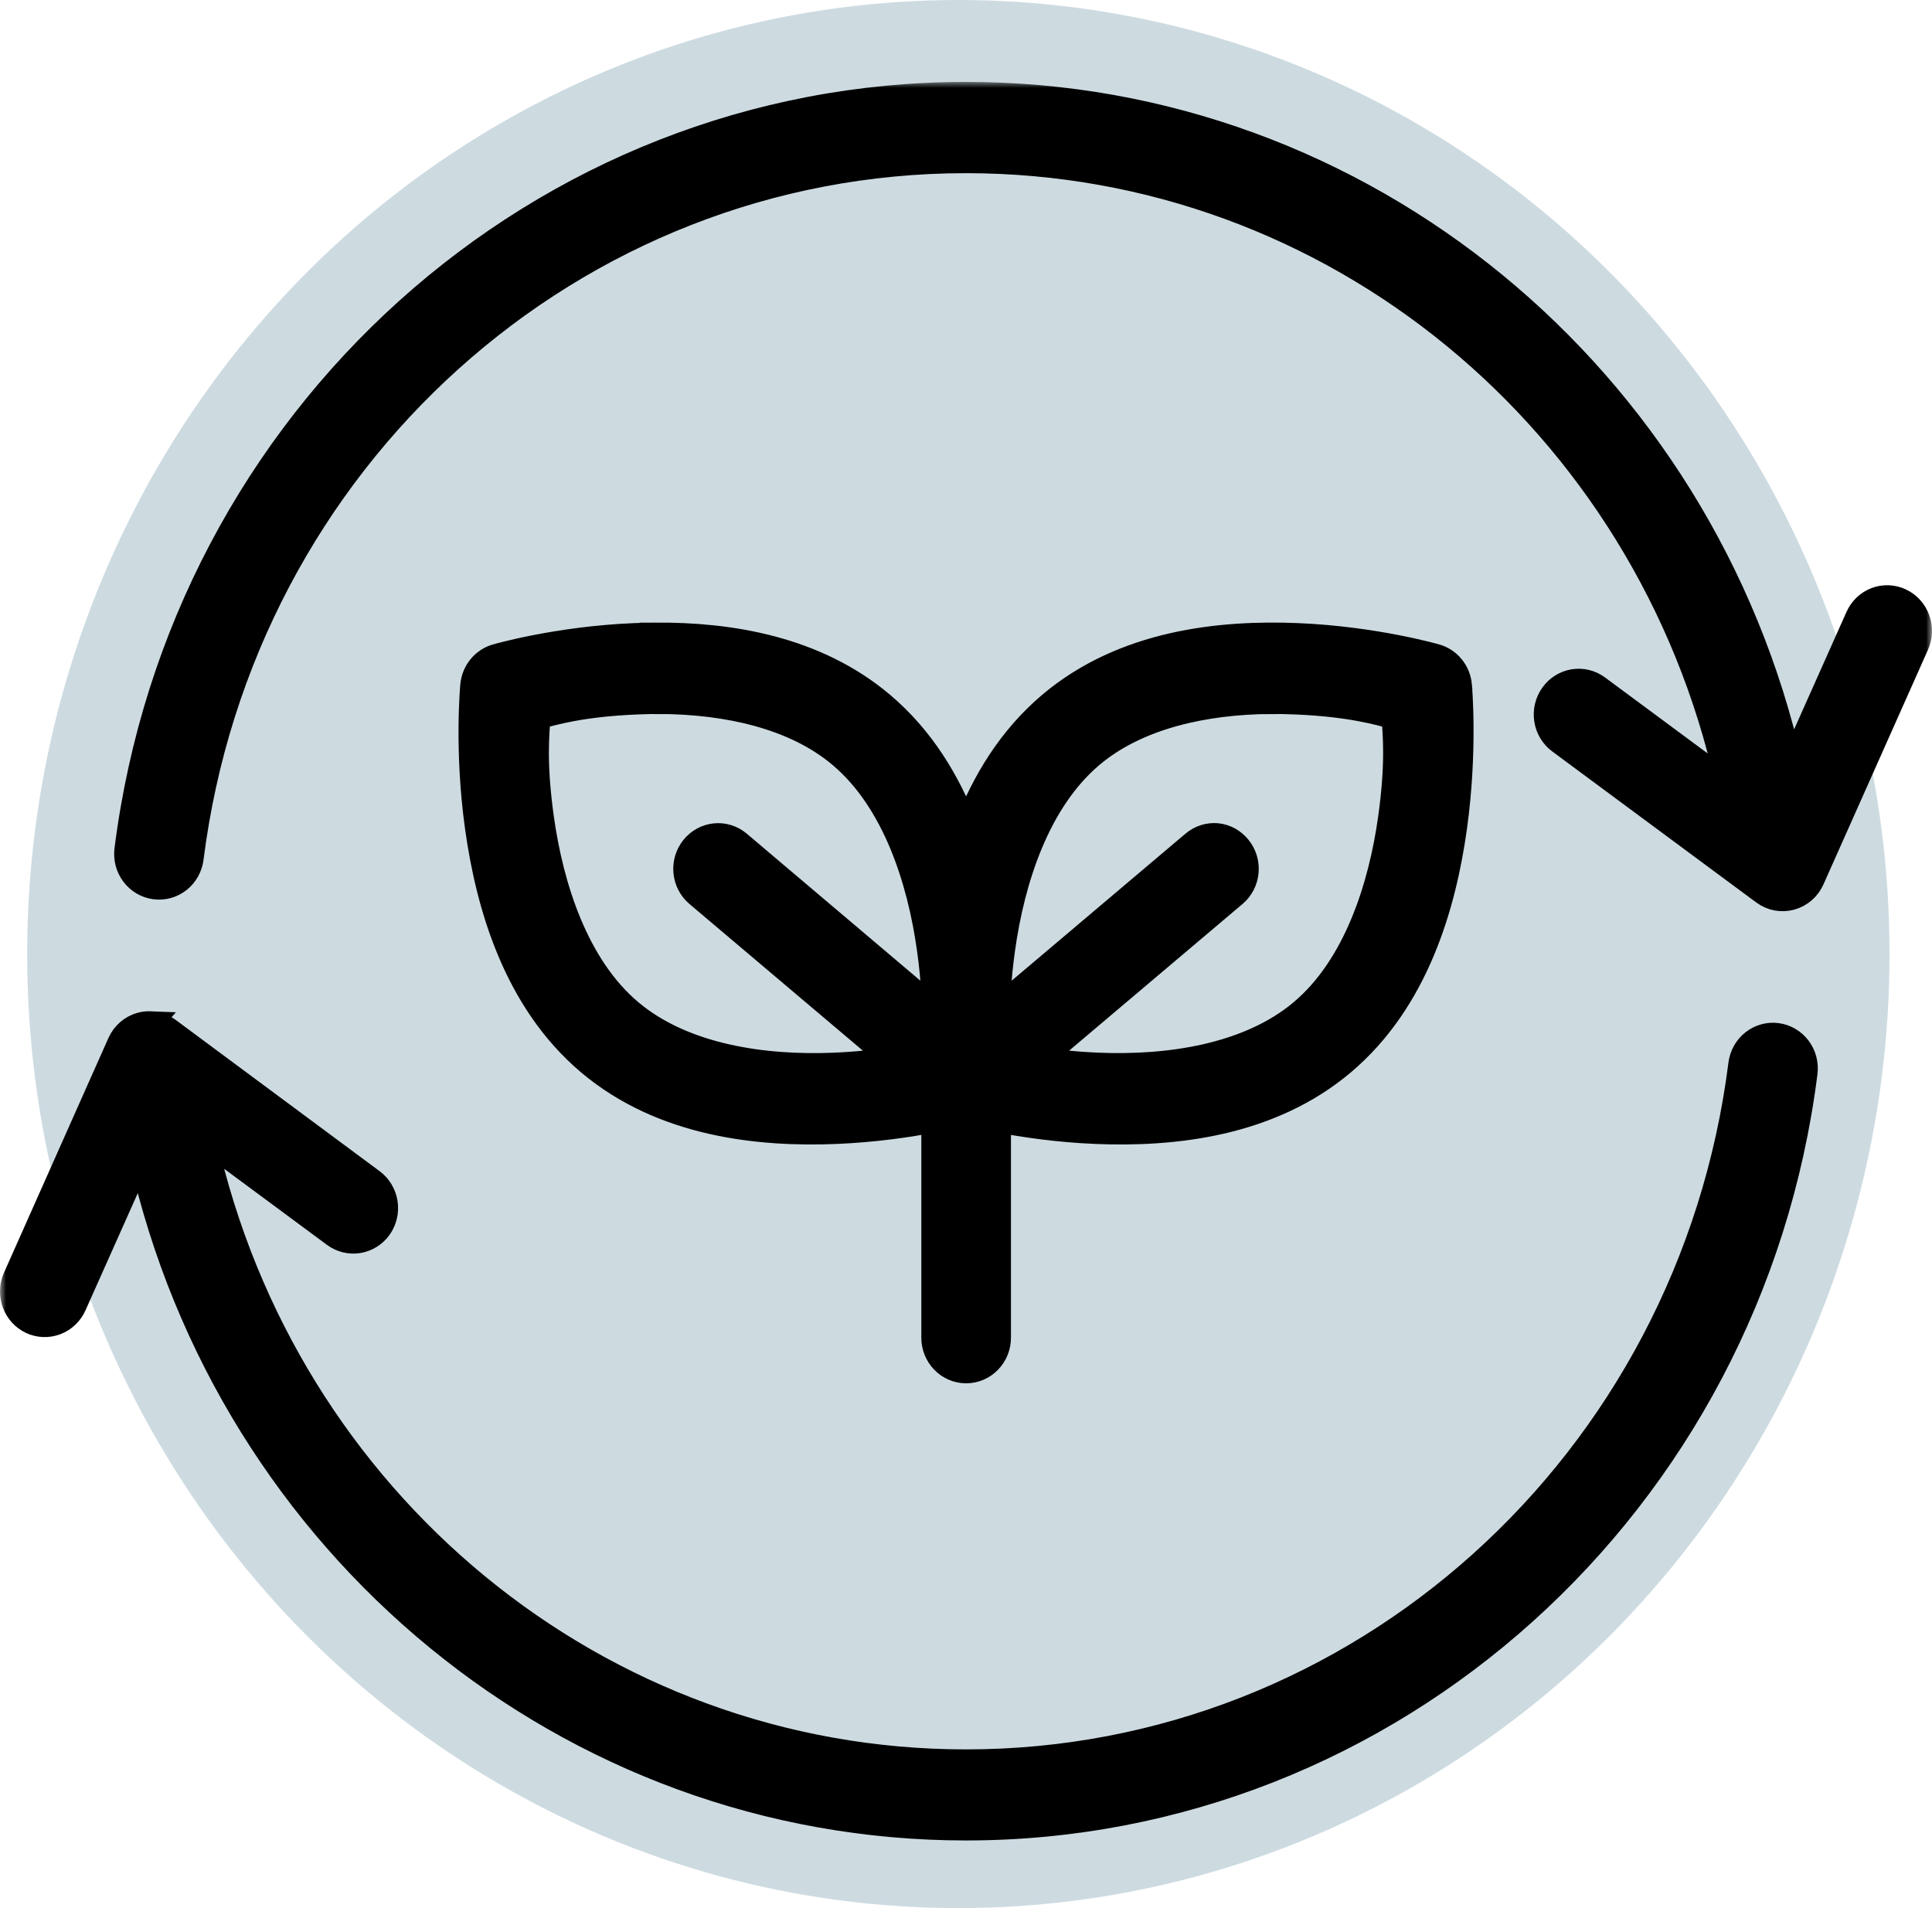 <?xml version="1.0" encoding="UTF-8"?>
<svg xmlns="http://www.w3.org/2000/svg" xmlns:xlink="http://www.w3.org/1999/xlink" fill="none" height="160" viewBox="0 0 162 160" width="162">
  <mask id="a" fill="#000" height="148" maskUnits="userSpaceOnUse" width="162" x="0" y="6.869">
    <path d="m0 6.869h162v148h-162z" fill="#fff"></path>
    <path clip-rule="evenodd" d="m81 7.869c-35.658 0-65.82 27.137-70.405 63.369-.097.744.101 1.498.548 2.093.447.596 1.106.985 1.834 1.081.728.098 1.464-.104 2.045-.564.581-.459.96-1.137 1.053-1.883 4.233-33.458 31.997-58.444 64.924-58.444 30.811 0 57.1 21.881 63.819 52.106l-10.83-8.017c-.592-.438-1.33-.617-2.051-.499s-1.367.524-1.797 1.129c-.435.607-.615 1.368-.501 2.112.115.744.514 1.411 1.111 1.853l17.108 12.665c.671.498 1.525.661 2.327.442.801-.218 1.464-.794 1.805-1.569l8.757-19.66c.306-.683.335-1.463.079-2.167-.256-.705-.775-1.276-1.443-1.587-.661-.31-1.414-.34-2.096-.084-.687.263-1.243.795-1.547 1.48l-5.577 12.505c-7.345-32.659-35.853-56.362-69.166-56.362zm-25.977 45.338c-.634.004-1.256.018-1.864.044-6.485.273-11.569 1.755-11.569 1.755-.533.155-1.008.47-1.364.906-.356.435-.575.97-.63 1.535 0 0-.521 5.377.388 11.914.909 6.537 3.186 14.552 9.365 19.781 6.179 5.229 14.331 6.053 20.816 5.78 3.173-.134 6.013-.553 8.088-.95v18.186c-.003.749.285 1.469.8 2.002.516.532 1.216.832 1.948.835.736.003 1.442-.295 1.962-.828.519-.533.811-1.256.807-2.009v-18.186c2.074.396 4.904.816 8.066.95 6.485.273 14.63-.551 20.809-5.78 6.18-5.229 8.462-13.244 9.371-19.781.908-6.537.404-11.914.404-11.914l.001-.001c-.055-.565-.275-1.099-.63-1.535-.356-.435-.831-.751-1.364-.905 0 0-5.106-1.482-11.59-1.756-6.485-.273-14.631.551-20.81 5.78-3.356 2.839-5.56 6.502-7.021 10.302-1.455-3.8-3.654-7.462-7.01-10.302-5.601-4.739-12.839-5.858-18.973-5.824zm.571 5.664c5.243.065 10.941 1.191 14.877 4.522 4.499 3.807 6.605 10.392 7.415 16.216.184 1.323.29 2.455.35 3.439-.029.457-.052.907-.07 1.336l-16.187-13.709c-.564-.48-1.291-.71-2.021-.639-.73.071-1.402.436-1.869 1.015-.468.578-.693 1.323-.624 2.071.068.748.425 1.437.99 1.915l16.274 13.764c-1.232.203-2.784.385-4.785.469-5.793.244-12.588-.682-17.087-4.488-4.499-3.807-6.605-10.408-7.415-16.232-.644-4.638-.373-6.998-.286-8.414 1.348-.342 3.603-1.03 8.228-1.225.724-.031 1.461-.049 2.21-.039zm50.808 0c.749-.009 1.49.008 2.214.038 4.625.195 6.88.884 8.228 1.225.088 1.415.359 3.776-.285 8.414-.809 5.823-2.916 12.425-7.415 16.232-4.499 3.807-11.293 4.733-17.087 4.488-1.998-.084-3.553-.267-4.785-.469l16.274-13.764c.565-.478.922-1.167.99-1.915.069-.748-.155-1.493-.624-2.07-.462-.578-1.128-.946-1.853-1.022-.729-.067-1.454.166-2.016.646l-16.207 13.708c-.018-.427-.042-.875-.07-1.331.06-.986.166-2.12.35-3.445.809-5.823 2.916-12.408 7.415-16.216 3.936-3.331 9.629-4.456 14.872-4.521zm-93.781 26.925c-.271-.011-.541.019-.803.089-.805.215-1.472.791-1.816 1.568l-8.756 19.677c-.302.681-.328 1.456-.072 2.157.255.7.771 1.268 1.435 1.58.666.308 1.423.334 2.107.072.684-.264 1.238-.793 1.541-1.474l5.572-12.489c7.343 32.66 35.856 56.352 69.17 56.352 35.657 0 65.82-27.143 70.404-63.375.095-.745-.104-1.498-.552-2.092-.448-.594-1.108-.982-1.835-1.077-.726-.097-1.46.106-2.04.564-.581.458-.959 1.133-1.053 1.877-4.233 33.458-31.997 58.467-64.924 58.467-30.814 0-57.107-21.899-63.825-52.128l10.836 8.017c.591.438 1.328.619 2.049.503.721-.118 1.368-.523 1.798-1.127.428-.606.604-1.362.488-2.101-.116-.739-.511-1.401-1.102-1.841l-17.104-12.687c-.444-.327-.973-.512-1.52-.53z" fill="#000" fill-rule="evenodd"></path>
  </mask>
  <ellipse cx="80.359" cy="80" fill="#cddbe1" rx="78.08" ry="80"></ellipse>
  <g clip-rule="evenodd" fill-rule="evenodd">
    <path d="m81 7.869c-35.658 0-65.82 27.137-70.405 63.369-.097.744.101 1.498.548 2.093.447.596 1.106.985 1.834 1.081.728.098 1.464-.104 2.045-.564.581-.459.96-1.137 1.053-1.883 4.233-33.458 31.997-58.444 64.924-58.444 30.811 0 57.1 21.881 63.819 52.106l-10.83-8.017c-.592-.438-1.33-.617-2.051-.499s-1.367.524-1.797 1.129c-.435.607-.615 1.368-.501 2.112.115.744.514 1.411 1.111 1.853l17.108 12.665c.671.498 1.525.661 2.327.442.801-.218 1.464-.794 1.805-1.569l8.757-19.66c.306-.683.335-1.463.079-2.167-.256-.705-.775-1.276-1.443-1.587-.661-.31-1.414-.34-2.096-.084-.687.263-1.243.795-1.547 1.48l-5.577 12.505c-7.345-32.659-35.853-56.362-69.166-56.362zm-25.977 45.338c-.634.004-1.256.018-1.864.044-6.485.273-11.569 1.755-11.569 1.755-.533.155-1.008.47-1.364.906-.356.435-.575.97-.63 1.535 0 0-.521 5.377.388 11.914.909 6.537 3.186 14.552 9.365 19.781 6.179 5.229 14.331 6.053 20.816 5.78 3.173-.134 6.013-.553 8.088-.95v18.186c-.003.749.285 1.469.8 2.002.516.532 1.216.832 1.948.835.736.003 1.442-.295 1.962-.828.519-.533.811-1.256.807-2.009v-18.186c2.074.396 4.904.816 8.066.95 6.485.273 14.63-.551 20.809-5.78 6.18-5.229 8.462-13.244 9.371-19.781.908-6.537.404-11.914.404-11.914l.001-.001c-.055-.565-.275-1.099-.63-1.535-.356-.435-.831-.751-1.364-.905 0 0-5.106-1.482-11.59-1.756-6.485-.273-14.631.551-20.81 5.78-3.356 2.839-5.56 6.502-7.021 10.302-1.455-3.8-3.654-7.462-7.01-10.302-5.601-4.739-12.839-5.858-18.973-5.824zm.571 5.664c5.243.065 10.941 1.191 14.877 4.522 4.499 3.807 6.605 10.392 7.415 16.216.184 1.323.29 2.455.35 3.439-.029.457-.052.907-.07 1.336l-16.187-13.709c-.564-.48-1.291-.71-2.021-.639-.73.071-1.402.436-1.869 1.015-.468.578-.693 1.323-.624 2.071.068.748.425 1.437.99 1.915l16.274 13.764c-1.232.203-2.784.385-4.785.469-5.793.244-12.588-.682-17.087-4.488-4.499-3.807-6.605-10.408-7.415-16.232-.644-4.638-.373-6.998-.286-8.414 1.348-.342 3.603-1.03 8.228-1.225.724-.031 1.461-.049 2.21-.039zm50.808 0c.749-.009 1.49.008 2.214.038 4.625.195 6.88.884 8.228 1.225.088 1.415.359 3.776-.285 8.414-.809 5.823-2.916 12.425-7.415 16.232-4.499 3.807-11.293 4.733-17.087 4.488-1.998-.084-3.553-.267-4.785-.469l16.274-13.764c.565-.478.922-1.167.99-1.915.069-.748-.155-1.493-.624-2.07-.462-.578-1.128-.946-1.853-1.022-.729-.067-1.454.166-2.016.646l-16.207 13.708c-.018-.427-.042-.875-.07-1.331.06-.986.166-2.12.35-3.445.809-5.823 2.916-12.408 7.415-16.216 3.936-3.331 9.629-4.456 14.872-4.521zm-93.781 26.925c-.271-.011-.541.019-.803.089-.805.215-1.472.791-1.816 1.568l-8.756 19.677c-.302.681-.328 1.456-.072 2.157.255.7.771 1.268 1.435 1.58.666.308 1.423.334 2.107.072.684-.264 1.238-.793 1.541-1.474l5.572-12.489c7.343 32.66 35.856 56.352 69.17 56.352 35.657 0 65.82-27.143 70.404-63.375.095-.745-.104-1.498-.552-2.092-.448-.594-1.108-.982-1.835-1.077-.726-.097-1.46.106-2.04.564-.581.458-.959 1.133-1.053 1.877-4.233 33.458-31.997 58.467-64.924 58.467-30.814 0-57.107-21.899-63.825-52.128l10.836 8.017c.591.438 1.328.619 2.049.503.721-.118 1.368-.523 1.798-1.127.428-.606.604-1.362.488-2.101-.116-.739-.511-1.401-1.102-1.841l-17.104-12.687c-.444-.327-.973-.512-1.52-.53z" fill="#000"></path>
    <path d="m81 7.869c-35.658 0-65.82 27.137-70.405 63.369-.097.744.101 1.498.548 2.093.447.596 1.106.985 1.834 1.081.728.098 1.464-.104 2.045-.564.581-.459.96-1.137 1.053-1.883 4.233-33.458 31.997-58.444 64.924-58.444 30.811 0 57.1 21.881 63.819 52.106l-10.83-8.017c-.592-.438-1.33-.617-2.051-.499s-1.367.524-1.797 1.129c-.435.607-.615 1.368-.501 2.112.115.744.514 1.411 1.111 1.853l17.108 12.665c.671.498 1.525.661 2.327.442.801-.218 1.464-.794 1.805-1.569l8.757-19.66c.306-.683.335-1.463.079-2.167-.256-.705-.775-1.276-1.443-1.587-.661-.31-1.414-.34-2.096-.084-.687.263-1.243.795-1.547 1.48l-5.577 12.505c-7.345-32.659-35.853-56.362-69.166-56.362zm-25.977 45.338c-.634.004-1.256.018-1.864.044-6.485.273-11.569 1.755-11.569 1.755-.533.155-1.008.47-1.364.906-.356.435-.575.97-.63 1.535 0 0-.521 5.377.388 11.914.909 6.537 3.186 14.552 9.365 19.781 6.179 5.229 14.331 6.053 20.816 5.78 3.173-.134 6.013-.553 8.088-.95v18.186c-.003.749.285 1.469.8 2.002.516.532 1.216.832 1.948.835.736.003 1.442-.295 1.962-.828.519-.533.811-1.256.807-2.009v-18.186c2.074.396 4.904.816 8.066.95 6.485.273 14.63-.551 20.809-5.78 6.18-5.229 8.462-13.244 9.371-19.781.908-6.537.404-11.914.404-11.914l.001-.001c-.055-.565-.275-1.099-.63-1.535-.356-.435-.831-.751-1.364-.905 0 0-5.106-1.482-11.59-1.756-6.485-.273-14.631.551-20.81 5.78-3.356 2.839-5.56 6.502-7.021 10.302-1.455-3.8-3.654-7.462-7.01-10.302-5.601-4.739-12.839-5.858-18.973-5.824zm.571 5.664c5.243.065 10.941 1.191 14.877 4.522 4.499 3.807 6.605 10.392 7.415 16.216.184 1.323.29 2.455.35 3.439-.029.457-.052.907-.07 1.336l-16.187-13.709c-.564-.48-1.291-.71-2.021-.639-.73.071-1.402.436-1.869 1.015-.468.578-.693 1.323-.624 2.071.068.748.425 1.437.99 1.915l16.274 13.764c-1.232.203-2.784.385-4.785.469-5.793.244-12.588-.682-17.087-4.488-4.499-3.807-6.605-10.408-7.415-16.232-.644-4.638-.373-6.998-.286-8.414 1.348-.342 3.603-1.03 8.228-1.225.724-.031 1.461-.049 2.21-.039zm50.808 0c.749-.009 1.49.008 2.214.038 4.625.195 6.88.884 8.228 1.225.088 1.415.359 3.776-.285 8.414-.809 5.823-2.916 12.425-7.415 16.232-4.499 3.807-11.293 4.733-17.087 4.488-1.998-.084-3.553-.267-4.785-.469l16.274-13.764c.565-.478.922-1.167.99-1.915.069-.748-.155-1.493-.624-2.07-.462-.578-1.128-.946-1.853-1.022-.729-.067-1.454.166-2.016.646l-16.207 13.708c-.018-.427-.042-.875-.07-1.331.06-.986.166-2.12.35-3.445.809-5.823 2.916-12.408 7.415-16.216 3.936-3.331 9.629-4.456 14.872-4.521zm-93.781 26.925c-.271-.011-.541.019-.803.089-.805.215-1.472.791-1.816 1.568l-8.756 19.677c-.302.681-.328 1.456-.072 2.157.255.7.771 1.268 1.435 1.58.666.308 1.423.334 2.107.072.684-.264 1.238-.793 1.541-1.474l5.572-12.489c7.343 32.66 35.856 56.352 69.17 56.352 35.657 0 65.82-27.143 70.404-63.375.095-.745-.104-1.498-.552-2.092-.448-.594-1.108-.982-1.835-1.077-.726-.097-1.46.106-2.04.564-.581.458-.959 1.133-1.053 1.877-4.233 33.458-31.997 58.467-64.924 58.467-30.814 0-57.107-21.899-63.825-52.128l10.836 8.017c.591.438 1.328.619 2.049.503.721-.118 1.368-.523 1.798-1.127.428-.606.604-1.362.488-2.101-.116-.739-.511-1.401-1.102-1.841l-17.104-12.687c-.444-.327-.973-.512-1.52-.53z" mask="url(#a)" stroke="#000" stroke-width="2"></path>
  </g>
</svg>
